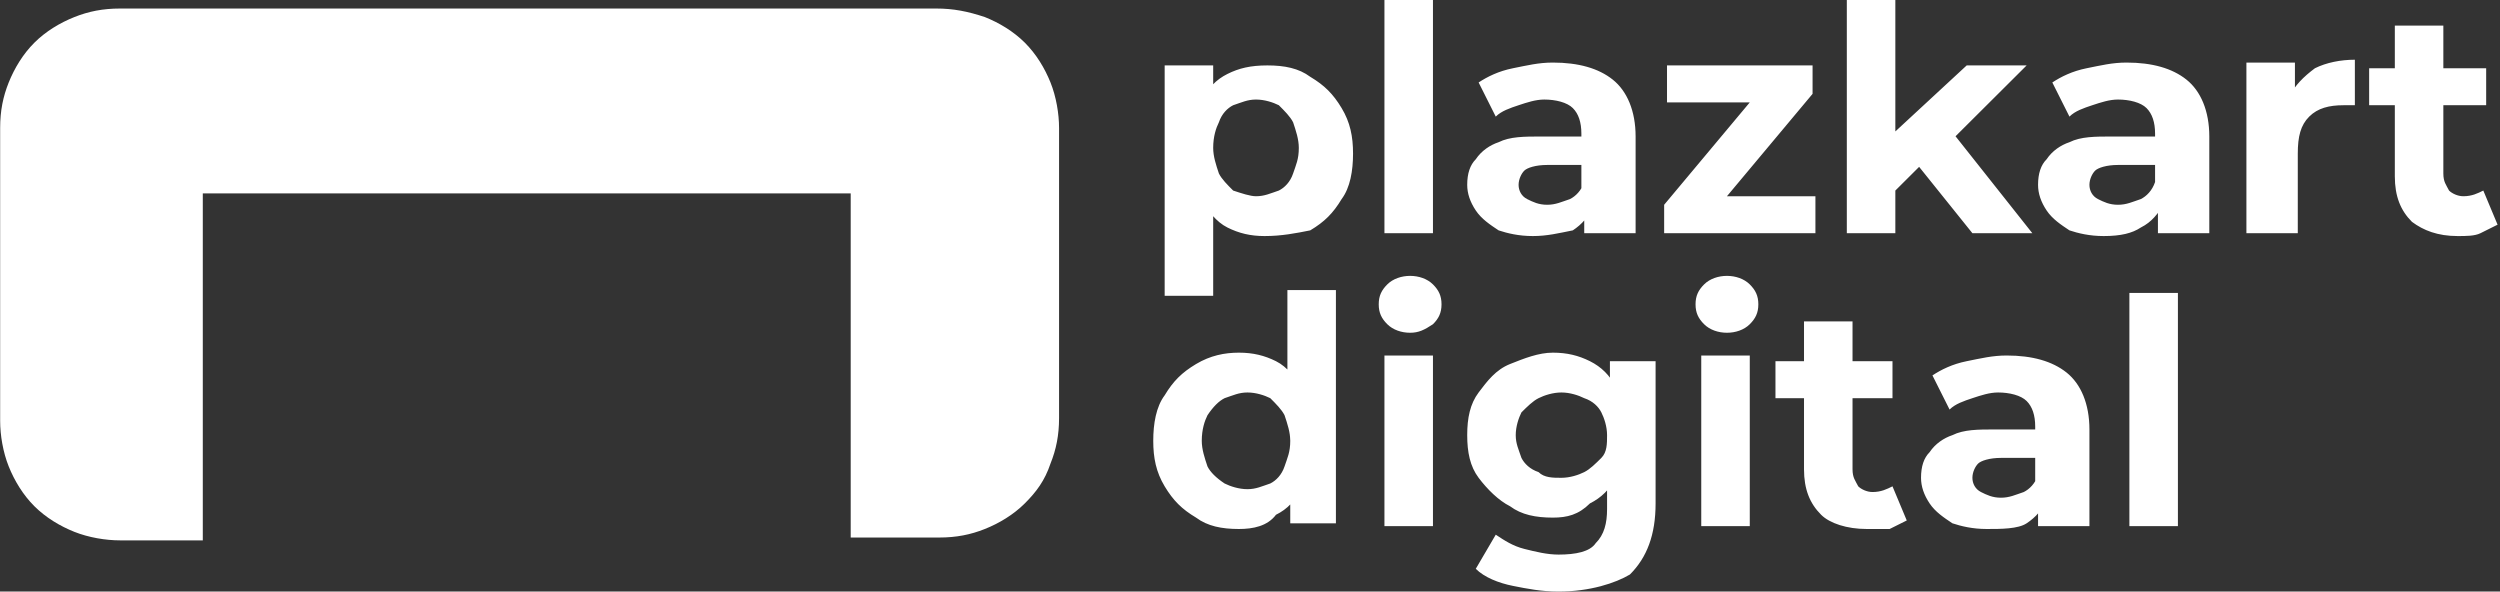 <?xml version="1.0" encoding="UTF-8"?> <svg xmlns="http://www.w3.org/2000/svg" width="972" height="230" viewBox="0 0 972 230" fill="none"><rect x="0" y="0" width="972" height="230" fill="#333333" stroke="none"/><g clip-path="url(#clip0_9749_319)"><path d="M364.045 3.317H46.667C40.008 3.317 34.46 4.423 28.911 6.635C23.363 8.846 17.814 12.164 13.375 16.587C8.936 21.01 5.607 26.538 3.388 32.067C1.168 37.596 0.059 43.125 0.059 49.76V163.654C0.059 169.183 1.168 175.817 3.388 181.346C5.607 186.875 8.936 192.404 13.375 196.827C17.814 201.25 23.363 204.567 28.911 206.779C34.46 208.99 41.118 210.096 46.667 210.096H78.848V75.192H330.753V208.99H365.155C371.813 208.99 377.361 207.885 382.91 205.673C388.459 203.462 394.007 200.144 398.446 195.721C402.885 191.298 406.214 186.875 408.433 180.24C410.653 174.712 411.763 169.183 411.763 162.548V49.76C411.763 44.231 410.653 37.596 408.433 32.067C406.214 26.538 402.885 21.01 398.446 16.587C394.007 12.164 388.459 8.846 382.91 6.635C376.252 4.423 370.703 3.317 364.045 3.317Z" fill="white"></path><path d="M491.662 91.779C486.114 91.779 481.675 90.673 477.236 88.462C472.797 86.25 469.468 81.827 467.248 77.404C465.029 71.875 463.919 66.346 463.919 58.606C463.919 50.865 465.029 44.231 467.248 39.808C469.468 34.279 472.797 30.962 477.236 28.75C481.675 26.538 486.114 25.433 492.772 25.433C499.43 25.433 504.979 26.538 509.418 29.856C514.966 33.173 518.295 36.49 521.624 42.019C524.954 47.548 526.063 53.077 526.063 59.712C526.063 66.346 524.954 72.981 521.624 77.404C518.295 82.933 514.966 86.25 509.418 89.567C503.869 90.673 498.32 91.779 491.662 91.779ZM452.822 115V25.433H471.687V38.702V58.606V77.404V115H452.822ZM488.333 76.298C491.662 76.298 493.882 75.192 497.211 74.087C499.43 72.981 501.65 70.769 502.759 67.452C503.869 64.135 504.979 61.923 504.979 57.5C504.979 54.183 503.869 50.865 502.759 47.548C501.65 45.337 499.43 43.125 497.211 40.913C494.991 39.808 491.662 38.702 488.333 38.702C485.004 38.702 482.784 39.808 479.455 40.913C477.236 42.019 475.016 44.231 473.907 47.548C472.797 49.76 471.687 53.077 471.687 57.5C471.687 60.817 472.797 64.135 473.907 67.452C475.016 69.663 477.236 71.875 479.455 74.087C482.784 75.192 486.114 76.298 488.333 76.298ZM538.27 90.673V0H557.135V90.673H538.27ZM615.95 90.673V78.51L614.84 75.192V51.971C614.84 47.548 613.731 44.231 611.511 42.019C609.292 39.808 604.853 38.702 600.414 38.702C597.085 38.702 593.756 39.808 590.427 40.913C587.098 42.019 583.768 43.125 581.549 45.337L574.891 32.067C578.22 29.856 582.659 27.644 588.207 26.538C593.756 25.433 598.195 24.327 603.743 24.327C613.731 24.327 621.499 26.538 627.047 30.962C632.596 35.385 635.925 43.125 635.925 53.077V90.673H615.95ZM595.975 91.779C590.427 91.779 585.988 90.673 582.659 89.567C579.33 87.356 576 85.144 573.781 81.827C571.562 78.51 570.452 75.192 570.452 71.875C570.452 67.452 571.562 64.135 573.781 61.923C576 58.606 579.33 56.394 582.659 55.288C587.098 53.077 592.646 53.077 599.304 53.077H617.06V64.135H601.524C597.085 64.135 593.756 65.24 592.646 66.346C591.536 67.452 590.427 69.663 590.427 71.875C590.427 74.087 591.536 76.298 593.756 77.404C595.975 78.51 598.195 79.615 601.524 79.615C604.853 79.615 607.072 78.51 610.402 77.404C612.621 76.298 614.84 74.087 615.95 70.769L619.279 79.615C618.17 84.038 614.84 87.356 611.511 89.567C605.963 90.673 601.524 91.779 595.975 91.779ZM647.022 90.673V79.615L685.862 33.173L689.191 39.808H648.132V25.433H704.727V36.49L665.887 82.933L662.558 76.298H705.837V90.673H647.022ZM733.58 77.404V54.183L764.652 25.433H787.956L757.994 55.288L748.006 63.029L733.58 77.404ZM718.044 90.673V0H736.909V90.673H718.044ZM766.871 90.673L744.677 63.029L756.884 48.654L790.175 90.673H766.871ZM839.003 90.673V78.51L837.893 75.192V51.971C837.893 47.548 836.783 44.231 834.564 42.019C832.344 39.808 827.906 38.702 823.467 38.702C820.138 38.702 816.808 39.808 813.479 40.913C810.15 42.019 806.821 43.125 804.602 45.337L797.943 32.067C801.272 29.856 805.711 27.644 811.26 26.538C816.808 25.433 821.247 24.327 826.796 24.327C836.783 24.327 844.551 26.538 850.1 30.962C855.648 35.385 858.978 43.125 858.978 53.077V90.673H839.003ZM817.918 91.779C812.37 91.779 807.931 90.673 804.602 89.567C801.272 87.356 797.943 85.144 795.724 81.827C793.504 78.51 792.395 75.192 792.395 71.875C792.395 67.452 793.504 64.135 795.724 61.923C797.943 58.606 801.272 56.394 804.602 55.288C809.04 53.077 814.589 53.077 821.247 53.077H839.003V64.135H823.467C819.028 64.135 815.699 65.24 814.589 66.346C813.479 67.452 812.37 69.663 812.37 71.875C812.37 74.087 813.479 76.298 815.699 77.404C817.918 78.51 820.138 79.615 823.467 79.615C826.796 79.615 829.015 78.51 832.344 77.404C834.564 76.298 836.783 74.087 837.893 70.769L841.222 79.615C839.003 82.933 836.783 86.25 832.344 88.462C829.015 90.673 824.576 91.779 817.918 91.779ZM873.404 90.673V24.327H892.269V43.125L890.05 37.596C892.269 33.173 895.598 29.856 900.037 26.538C904.476 24.327 910.024 23.221 915.573 23.221V40.913C914.463 40.913 914.463 40.913 913.354 40.913C912.244 40.913 912.244 40.913 911.134 40.913C905.586 40.913 901.147 42.019 897.818 45.337C894.488 48.654 893.379 53.077 893.379 59.712V90.673H873.404ZM955.523 91.779C947.755 91.779 942.206 89.567 937.767 86.25C933.328 81.827 931.109 76.298 931.109 68.558V9.952H949.974V67.452C949.974 70.769 951.084 71.875 952.194 74.087C953.303 75.192 955.523 76.298 957.742 76.298C961.071 76.298 963.291 75.192 965.51 74.087L971.059 87.356C968.839 88.462 966.62 89.567 964.4 90.673C962.181 91.779 958.852 91.779 955.523 91.779ZM921.122 40.913V26.538H966.62V40.913H921.122ZM481.675 205.673C475.016 205.673 469.468 204.567 465.029 201.25C459.48 197.933 456.151 194.615 452.822 189.087C449.493 183.558 448.383 178.029 448.383 171.394C448.383 164.76 449.493 158.125 452.822 153.702C456.151 148.173 459.48 144.856 465.029 141.538C470.578 138.221 476.126 137.115 481.675 137.115C487.223 137.115 491.662 138.221 496.101 140.433C500.54 142.644 503.869 147.067 506.088 151.49C508.308 157.019 509.418 162.548 509.418 170.288C509.418 178.029 508.308 184.663 506.088 189.087C503.869 194.615 500.54 197.933 496.101 200.144C492.772 204.567 487.223 205.673 481.675 205.673ZM485.004 190.192C488.333 190.192 490.552 189.087 493.882 187.981C496.101 186.875 498.32 184.663 499.43 181.346C500.54 178.029 501.65 175.817 501.65 171.394C501.65 168.077 500.54 164.76 499.43 161.442C498.32 159.231 496.101 157.019 493.882 154.808C491.662 153.702 488.333 152.596 485.004 152.596C481.675 152.596 479.455 153.702 476.126 154.808C473.907 155.913 471.687 158.125 469.468 161.442C468.358 163.654 467.248 166.971 467.248 171.394C467.248 174.712 468.358 178.029 469.468 181.346C470.578 183.558 472.797 185.769 476.126 187.981C478.346 189.087 481.675 190.192 485.004 190.192ZM501.65 204.567V191.298V171.394L500.54 151.49V112.788H519.405V203.462H501.65V204.567ZM538.27 204.567V138.221H557.135V204.567H538.27ZM548.258 129.375C544.928 129.375 541.599 128.269 539.38 126.058C537.16 123.846 536.051 121.635 536.051 118.317C536.051 115 537.16 112.788 539.38 110.577C541.599 108.365 544.928 107.26 548.258 107.26C551.587 107.26 554.916 108.365 557.135 110.577C559.355 112.788 560.464 115 560.464 118.317C560.464 121.635 559.355 123.846 557.135 126.058C553.806 128.269 551.587 129.375 548.258 129.375ZM605.963 230C599.304 230 593.756 228.894 588.207 227.788C582.659 226.683 577.11 224.471 573.781 221.154L581.549 207.885C584.878 210.096 588.207 212.308 592.646 213.413C597.085 214.519 601.524 215.625 605.963 215.625C612.621 215.625 618.17 214.519 620.389 211.202C623.718 207.885 624.828 203.462 624.828 197.933V187.981L625.938 171.394V154.808V140.433H643.693V195.721C643.693 207.885 640.364 216.731 633.706 223.365C628.157 226.683 618.17 230 605.963 230ZM603.743 201.25C597.085 201.25 591.536 200.144 587.098 196.827C582.659 194.615 578.22 190.192 574.891 185.769C571.562 181.346 570.452 175.817 570.452 169.183C570.452 162.548 571.562 157.019 574.891 152.596C578.22 148.173 581.549 143.75 587.098 141.538C592.646 139.327 598.195 137.115 603.743 137.115C609.292 137.115 613.731 138.221 618.17 140.433C622.608 142.644 625.938 145.962 628.157 150.385C630.376 154.808 631.486 161.442 631.486 168.077C631.486 175.817 630.376 181.346 628.157 185.769C625.938 190.192 622.608 193.51 618.17 195.721C613.731 200.144 609.292 201.25 603.743 201.25ZM607.072 185.769C610.402 185.769 613.731 184.663 615.95 183.558C618.17 182.452 620.389 180.24 622.608 178.029C624.828 175.817 624.828 172.5 624.828 169.183C624.828 165.865 623.718 162.548 622.608 160.337C621.499 158.125 619.279 155.913 615.95 154.808C613.731 153.702 610.402 152.596 607.072 152.596C603.743 152.596 600.414 153.702 598.195 154.808C595.975 155.913 593.756 158.125 591.536 160.337C590.427 162.548 589.317 165.865 589.317 169.183C589.317 172.5 590.427 174.712 591.536 178.029C592.646 180.24 594.866 182.452 598.195 183.558C600.414 185.769 603.743 185.769 607.072 185.769ZM661.448 204.567V138.221H680.314V204.567H661.448ZM671.436 129.375C668.107 129.375 664.778 128.269 662.558 126.058C660.339 123.846 659.229 121.635 659.229 118.317C659.229 115 660.339 112.788 662.558 110.577C664.778 108.365 668.107 107.26 671.436 107.26C674.765 107.26 678.094 108.365 680.314 110.577C682.533 112.788 683.643 115 683.643 118.317C683.643 121.635 682.533 123.846 680.314 126.058C678.094 128.269 674.765 129.375 671.436 129.375ZM725.812 205.673C718.044 205.673 711.386 203.462 708.056 200.144C703.618 195.721 701.398 190.192 701.398 182.452V124.952H720.263V182.452C720.263 185.769 721.373 186.875 722.483 189.087C723.592 190.192 725.812 191.298 728.031 191.298C731.36 191.298 733.58 190.192 735.799 189.087L741.348 202.356C739.128 203.462 736.909 204.567 734.69 205.673C731.36 205.673 728.031 205.673 725.812 205.673ZM690.301 154.808V140.433H735.799V154.808H690.301ZM792.395 204.567V191.298L791.285 187.981V165.865C791.285 161.442 790.175 158.125 787.956 155.913C785.736 153.702 781.298 152.596 776.859 152.596C773.53 152.596 770.2 153.702 766.871 154.808C763.542 155.913 760.213 157.019 757.994 159.231L751.335 145.962C754.664 143.75 759.103 141.538 764.652 140.433C770.2 139.327 774.639 138.221 780.188 138.221C790.175 138.221 797.943 140.433 803.492 144.856C809.04 149.279 812.37 157.019 812.37 166.971V204.567H792.395ZM772.42 205.673C766.871 205.673 762.432 204.567 759.103 203.462C755.774 201.25 752.445 199.038 750.226 195.721C748.006 192.404 746.896 189.087 746.896 185.769C746.896 181.346 748.006 178.029 750.226 175.817C752.445 172.5 755.774 170.288 759.103 169.183C763.542 166.971 769.091 166.971 775.749 166.971H793.504V178.029H777.968C773.53 178.029 770.2 179.135 769.091 180.24C767.981 181.346 766.871 183.558 766.871 185.769C766.871 187.981 767.981 190.192 770.2 191.298C772.42 192.404 774.639 193.51 777.968 193.51C781.298 193.51 783.517 192.404 786.846 191.298C789.066 190.192 791.285 187.981 792.395 184.663L795.724 193.51C794.614 197.933 791.285 201.25 787.956 203.462C784.627 205.673 777.968 205.673 772.42 205.673ZM827.906 204.567V113.894H846.771V204.567H827.906Z" fill="white"></path></g><defs><clipPath id="clip0_9749_319"><rect width="971" height="230" fill="white" transform="translate(0.059)"></rect></clipPath></defs></svg> 